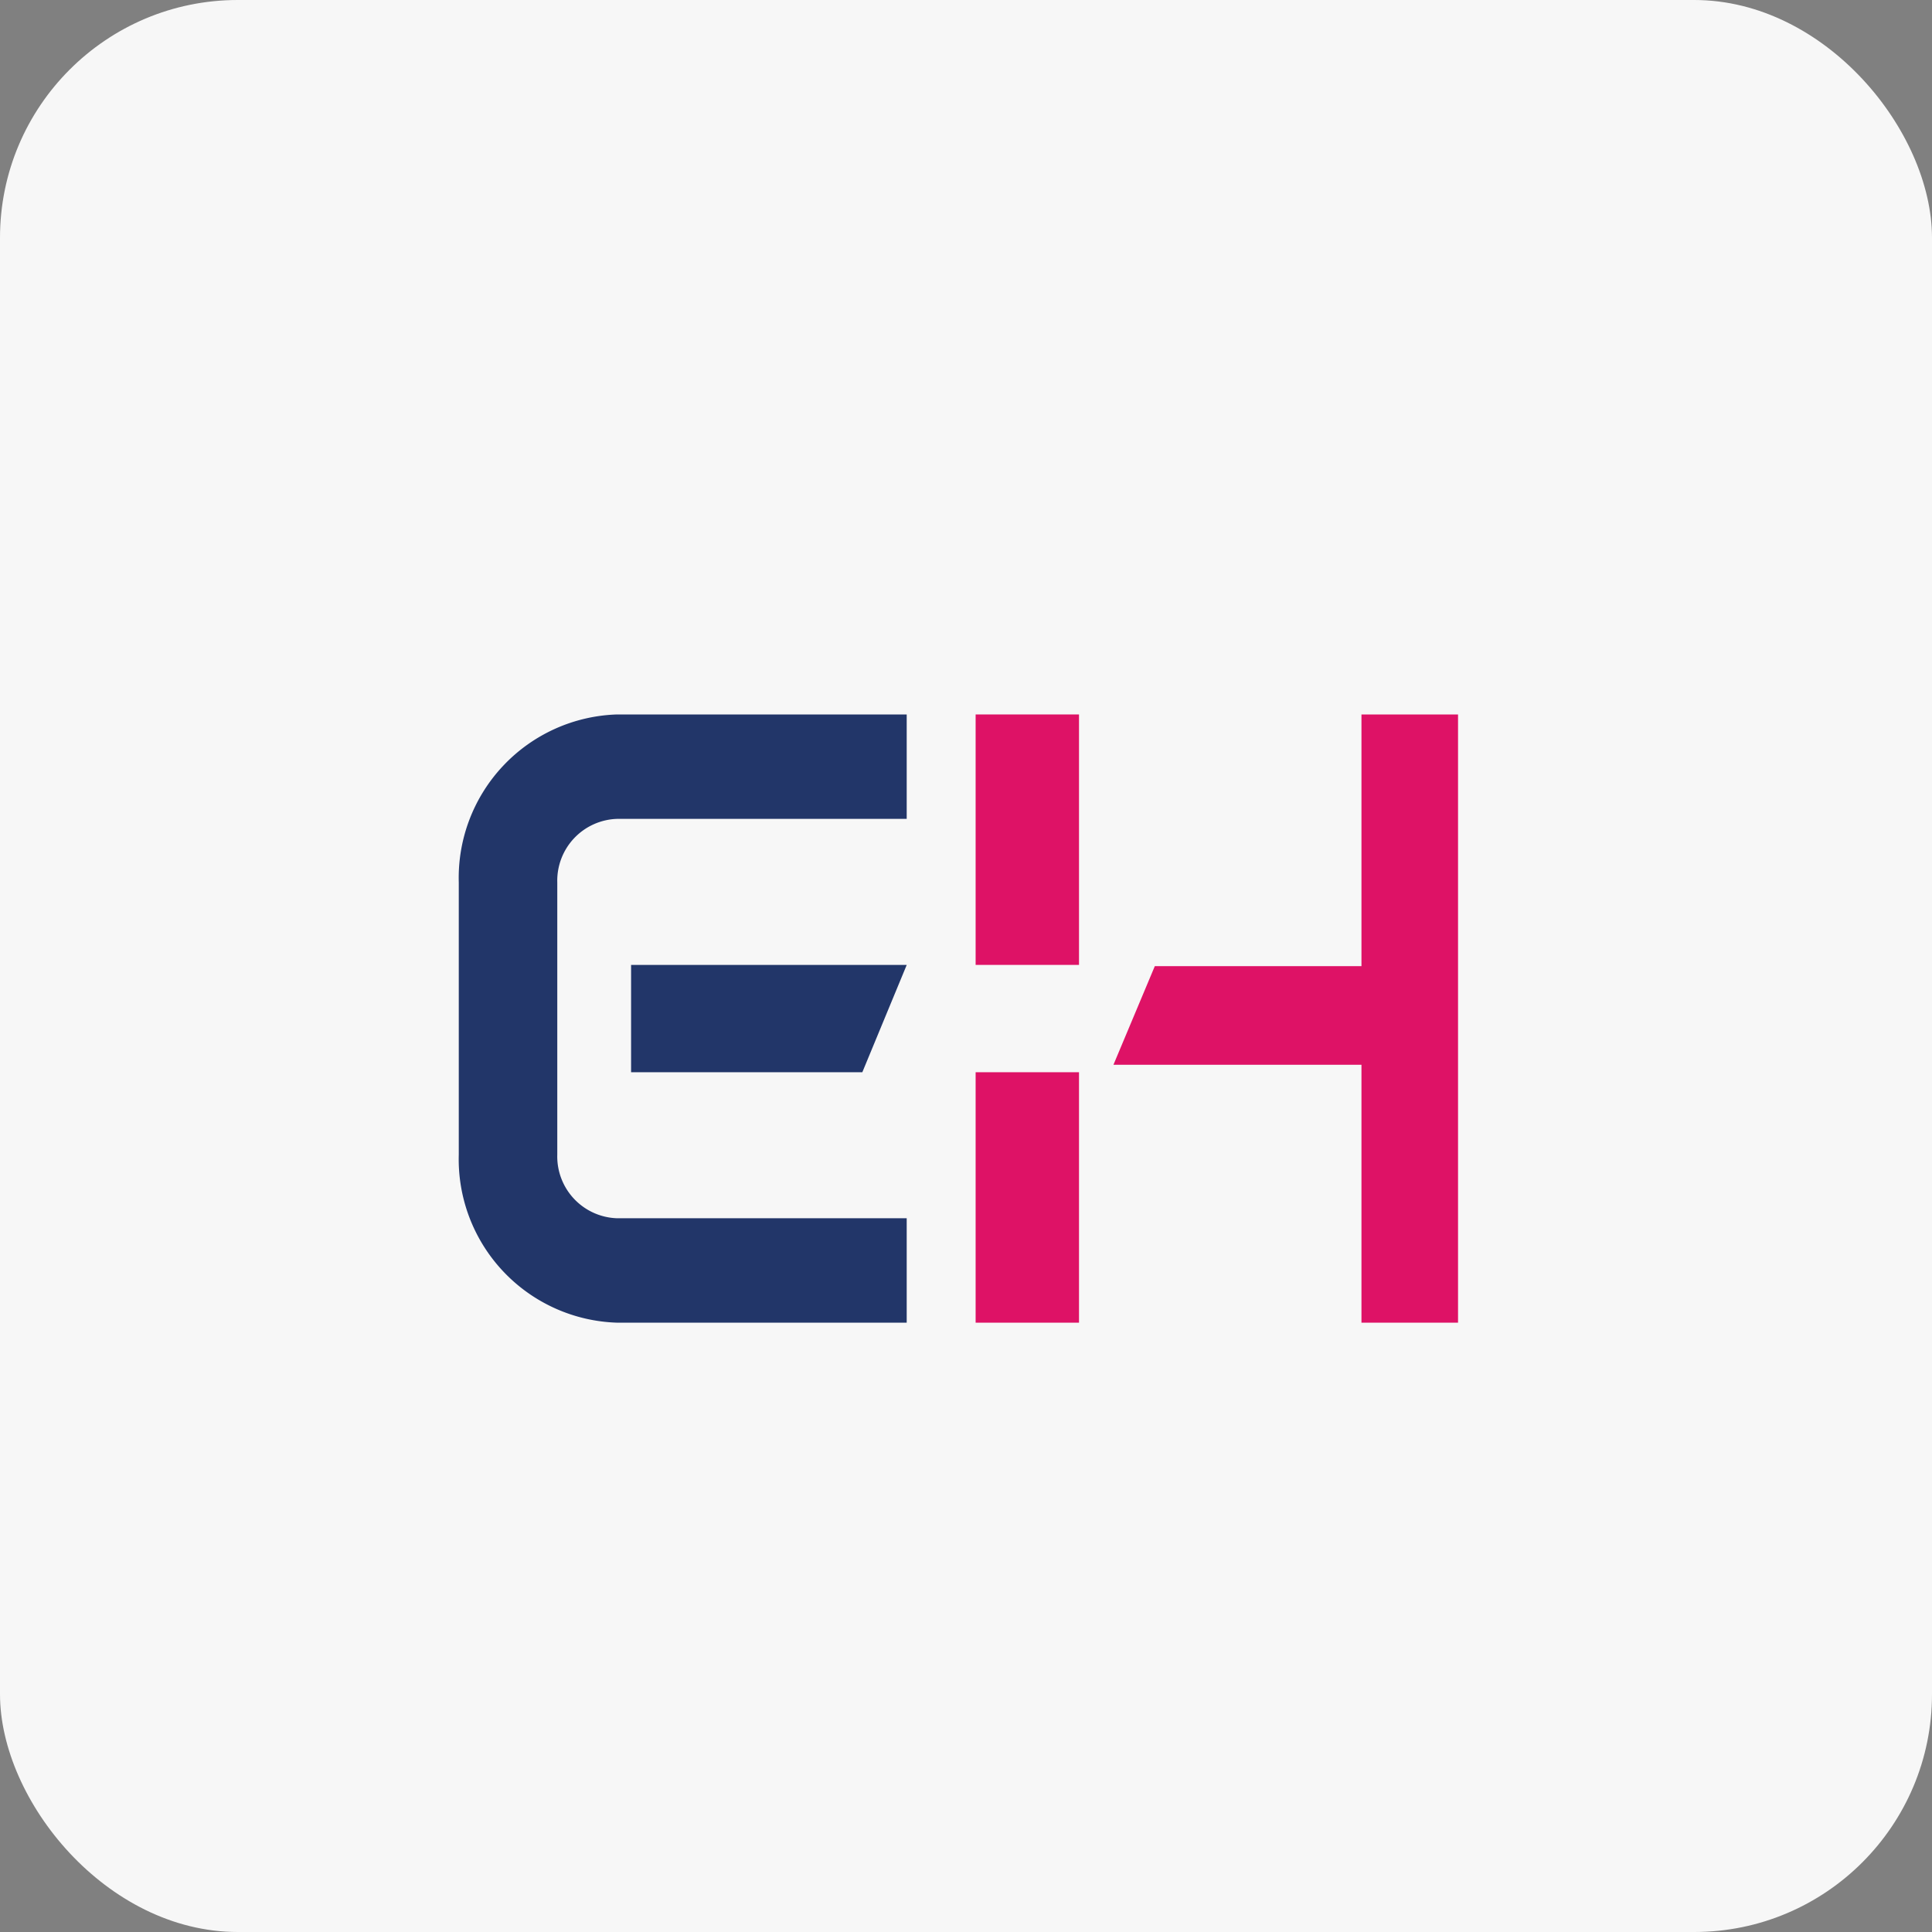 <svg xmlns="http://www.w3.org/2000/svg" width="65" height="65" viewBox="0 0 65 65"><rect x="0" y="0" width="65" height="65" fill="#808080" stroke="none"/><g id="Group_596" data-name="Group 596" transform="translate(-730.396 -507.947)"><g id="Desktop" transform="translate(745.831 531.984)"><g id="_2a.-Aanvragen" data-name="2a.-Aanvragen"><g id="Navbar"><rect id="Rectangle_305" data-name="Rectangle 305" width="65" height="65" rx="8" transform="translate(-15.435 -24.037)" fill="#f7f7f7"/><g id="Group" fill-rule="evenodd"><path id="Fill-16" d="M86.675 68.426h3.478V60h-3.478z" transform="translate(-69.286 -47.963)" fill="#de1266"/><path id="Fill-18" d="M86.675 8.426h3.478V0h-3.478z" transform="translate(-69.286)" fill="#de1266"/><path id="Fill-19" d="M118.132 0v8.469h-6.953l-1.391 3.316h8.344v8.678h3.249V0z" transform="translate(-87.762)" fill="#de1266"/><path id="Fill-20" d="M5.329 20.463A5.5 5.5 0 0 1 0 14.814V5.649A5.5 5.5 0 0 1 5.329 0h9.741v3.513H5.329a2.08 2.08 0 0 0-2.015 2.136v9.165a2.08 2.08 0 0 0 2.015 2.136h9.741v3.513z" fill="#223669"/><path id="Fill-21" d="M28.892 42v3.611h7.78L38.166 42z" transform="translate(-23.095 -33.574)" fill="#223669"/></g></g></g></g></g></svg>